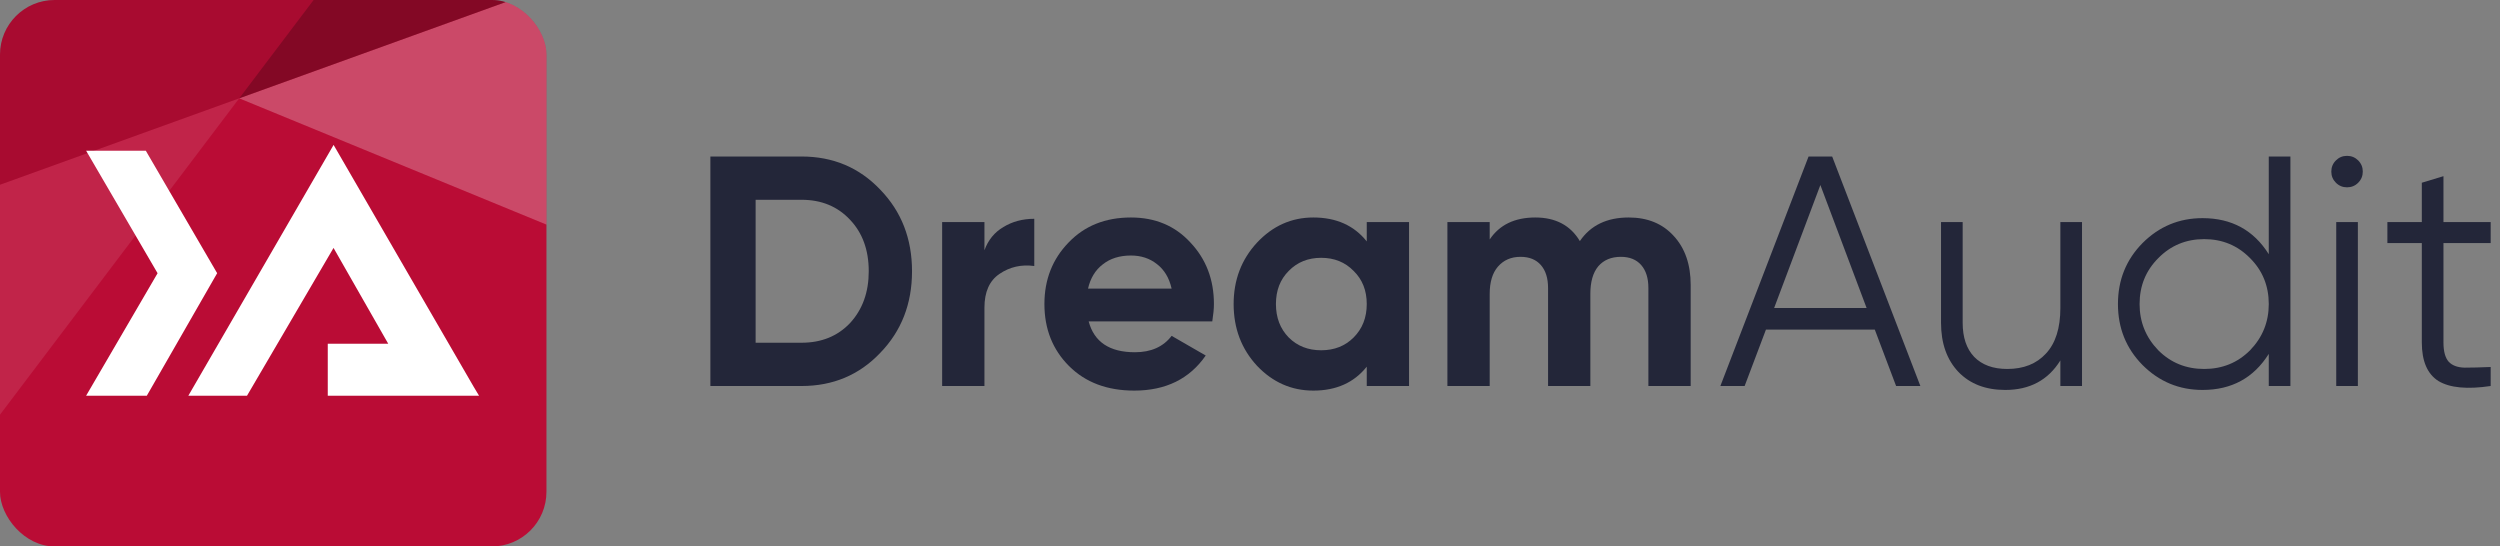 <svg width="183" height="40" viewBox="0 0 183 40" fill="none" xmlns="http://www.w3.org/2000/svg">
<rect x="0" y="0" width="183" height="40" fill="#808080" stroke="none"/>
<g clip-path="url(#clip0_3001_33258)">
<rect width="40" height="40" rx="4" fill="#BA0C35"/>
<path d="M40 0H37.438L17.511 7.198L40 16.441V0Z" fill="white" fill-opacity="0.25"/>
<path d="M37.438 0H22.954L17.511 7.198L37.438 0Z" fill="black" fill-opacity="0.3"/>
<path d="M22.954 0H0V13.523L17.511 7.198L22.954 0Z" fill="black" fill-opacity="0.1"/>
<path d="M0 13.523V30.356L17.511 7.198L0 13.523Z" fill="white" fill-opacity="0.1"/>
<path d="M7.047 11.245H7.047H6.675L6.862 11.567L11.782 20L6.862 28.433L6.675 28.754H7.047H10.499H10.623L10.684 28.647L15.587 20.106L15.649 19.999L15.587 19.892L10.611 11.351L10.55 11.245H10.427H9.501H9.49H9.48H9.469H9.459H9.448H9.438H9.428H9.417H9.407H9.397H9.386H9.376H9.366H9.356H9.346H9.335H9.325H9.315H9.305H9.295H9.285H9.275H9.265H9.255H9.245H9.235H9.226H9.216H9.206H9.196H9.186H9.177H9.167H9.157H9.148H9.138H9.128H9.119H9.109H9.1H9.09H9.081H9.071H9.062H9.052H9.043H9.034H9.024H9.015H9.006H8.996H8.987H8.978H8.969H8.96H8.951H8.941H8.932H8.923H8.914H8.905H8.896H8.887H8.878H8.87H8.861H8.852H8.843H8.834H8.825H8.817H8.808H8.799H8.791H8.782H8.773H8.765H8.756H8.747H8.739H8.73H8.722H8.714H8.705H8.697H8.688H8.68H8.672H8.663H8.655H8.647H8.638H8.63H8.622H8.614H8.606H8.598H8.59H8.581H8.573H8.565H8.557H8.549H8.541H8.534H8.526H8.518H8.51H8.502H8.494H8.486H8.479H8.471H8.463H8.456H8.448H8.44H8.433H8.425H8.417H8.41H8.402H8.395H8.387H8.38H8.373H8.365H8.358H8.35H8.343H8.336H8.328H8.321H8.314H8.307H8.3H8.292H8.285H8.278H8.271H8.264H8.257H8.25H8.243H8.236H8.229H8.222H8.215H8.208H8.201H8.194H8.188H8.181H8.174H8.167H8.16H8.154H8.147H8.14H8.134H8.127H8.121H8.114H8.107H8.101H8.094H8.088H8.081H8.075H8.069H8.062H8.056H8.049H8.043H8.037H8.031H8.024H8.018H8.012H8.006H7.999H7.993H7.987H7.981H7.975H7.969H7.963H7.957H7.951H7.945H7.939H7.933H7.927H7.921H7.915H7.91H7.904H7.898H7.892H7.886H7.881H7.875H7.869H7.864H7.858H7.852H7.847H7.841H7.836H7.83H7.825H7.819H7.814H7.808H7.803H7.797H7.792H7.787H7.781H7.776H7.771H7.765H7.76H7.755H7.75H7.745H7.739H7.734H7.729H7.724H7.719H7.714H7.709H7.704H7.699H7.694H7.689H7.684H7.679H7.674H7.669H7.664H7.66H7.655H7.65H7.645H7.64H7.636H7.631H7.626H7.622H7.617H7.612H7.608H7.603H7.599H7.594H7.59H7.585H7.581H7.576H7.572H7.567H7.563H7.558H7.554H7.55H7.545H7.541H7.537H7.533H7.528H7.524H7.52H7.516H7.512H7.508H7.503H7.499H7.495H7.491H7.487H7.483H7.479H7.475H7.471H7.467H7.463H7.459H7.456H7.452H7.448H7.444H7.44H7.437H7.433H7.429H7.425H7.422H7.418H7.414H7.411H7.407H7.403H7.4H7.396H7.393H7.389H7.386H7.382H7.379H7.375H7.372H7.369H7.365H7.362H7.358H7.355H7.352H7.349H7.345H7.342H7.339H7.336H7.332H7.329H7.326H7.323H7.32H7.317H7.314H7.311H7.308H7.304H7.301H7.299H7.296H7.293H7.29H7.287H7.284H7.281H7.278H7.275H7.273H7.27H7.267H7.264H7.261H7.259H7.256H7.253H7.251H7.248H7.245H7.243H7.24H7.238H7.235H7.233H7.23H7.228H7.225H7.223H7.22H7.218H7.215H7.213H7.21H7.208H7.206H7.203H7.201H7.199H7.197H7.194H7.192H7.19H7.188H7.186H7.183H7.181H7.179H7.177H7.175H7.173H7.171H7.169H7.167H7.165H7.163H7.161H7.159H7.157H7.155H7.153H7.151H7.149H7.148H7.146H7.144H7.142H7.14H7.139H7.137H7.135H7.134H7.132H7.13H7.129H7.127H7.125H7.124H7.122H7.121H7.119H7.117H7.116H7.114H7.113H7.112H7.11H7.109H7.107H7.106H7.104H7.103H7.102H7.1H7.099H7.098H7.097H7.095H7.094H7.093H7.092H7.09H7.089H7.088H7.087H7.086H7.085H7.084H7.083H7.082H7.08H7.079H7.078H7.077H7.076H7.076H7.075H7.074H7.073H7.072H7.071H7.07H7.069H7.068H7.068H7.067H7.066H7.065H7.064H7.064H7.063H7.062H7.062H7.061H7.06H7.06H7.059H7.058H7.058H7.057H7.057H7.056H7.056H7.055H7.055H7.054H7.054H7.053H7.053H7.052H7.052H7.052H7.051H7.051H7.051H7.05H7.05H7.05H7.049H7.049H7.049H7.049H7.048H7.048H7.048H7.048H7.048H7.047H7.047H7.047H7.047H7.047H7.047H7.047H7.047H7.047ZM24.206 28.541V28.754H24.419H34.313H34.69L34.496 28.431C34.396 28.266 31.925 23.998 29.476 19.768C28.251 17.653 27.034 15.549 26.122 13.974L25.021 12.072L24.713 11.54L24.632 11.4L24.611 11.364L24.606 11.355L24.605 11.353L24.604 11.352C24.604 11.352 24.604 11.352 24.419 11.459L24.604 11.352L24.419 11.033L24.235 11.352L14.341 28.434L14.156 28.754H14.526H17.836H17.958L18.02 28.649L24.417 17.722L28.785 25.373H24.419H24.206V25.587V28.541Z" fill="white" stroke="white" stroke-width="0.427"/>
</g>
<path d="M182.317 16.256V17.792H178.861V25.064C178.861 25.72 178.989 26.192 179.245 26.48C179.501 26.752 179.885 26.896 180.397 26.912C180.909 26.912 181.549 26.896 182.317 26.864V28.256C180.605 28.512 179.333 28.392 178.501 27.896C177.685 27.384 177.277 26.44 177.277 25.064V17.792H174.757V16.256H177.277V13.376L178.861 12.896V16.256H182.317Z" fill="#232639"/>
<path d="M172.956 12.56C172.956 12.88 172.844 13.152 172.62 13.376C172.396 13.6 172.124 13.712 171.804 13.712C171.484 13.712 171.212 13.6 170.988 13.376C170.764 13.152 170.652 12.88 170.652 12.56C170.652 12.24 170.764 11.968 170.988 11.744C171.212 11.52 171.484 11.408 171.804 11.408C172.124 11.408 172.396 11.52 172.62 11.744C172.844 11.968 172.956 12.24 172.956 12.56ZM172.596 28.256H171.012V16.256H172.596V28.256Z" fill="#232639"/>
<path d="M166.074 18.608V11.456H167.658V28.256H166.074V25.904C164.97 27.664 163.354 28.544 161.226 28.544C159.514 28.544 158.05 27.936 156.834 26.72C155.634 25.504 155.034 24.016 155.034 22.256C155.034 20.496 155.634 19.008 156.834 17.792C158.05 16.576 159.514 15.968 161.226 15.968C163.354 15.968 164.97 16.848 166.074 18.608ZM157.986 25.64C158.898 26.552 160.018 27.008 161.346 27.008C162.674 27.008 163.794 26.552 164.706 25.64C165.618 24.696 166.074 23.568 166.074 22.256C166.074 20.928 165.618 19.808 164.706 18.896C163.794 17.968 162.674 17.504 161.346 17.504C160.018 17.504 158.898 17.968 157.986 18.896C157.074 19.808 156.618 20.928 156.618 22.256C156.618 23.568 157.074 24.696 157.986 25.64Z" fill="#232639"/>
<path d="M150.819 22.544V16.256H152.403V28.256H150.819V26.384C149.923 27.824 148.579 28.544 146.787 28.544C145.347 28.544 144.203 28.104 143.355 27.224C142.507 26.328 142.083 25.128 142.083 23.624V16.256H143.667V23.624C143.667 24.696 143.947 25.528 144.507 26.12C145.083 26.712 145.891 27.008 146.931 27.008C148.131 27.008 149.075 26.632 149.763 25.88C150.467 25.128 150.819 24.016 150.819 22.544Z" fill="#232639"/>
<path d="M140.571 28.256H138.795L137.235 24.128H129.267L127.707 28.256H125.931L132.387 11.456H134.115L140.571 28.256ZM133.251 13.544L129.867 22.544H136.635L133.251 13.544Z" fill="#232639"/>
<path d="M119.222 15.92C120.598 15.92 121.694 16.368 122.51 17.264C123.342 18.16 123.758 19.36 123.758 20.864V28.256H120.662V21.08C120.662 20.36 120.486 19.8 120.134 19.4C119.782 19 119.286 18.8 118.646 18.8C117.942 18.8 117.39 19.032 116.99 19.496C116.606 19.96 116.414 20.632 116.414 21.512V28.256H113.318V21.08C113.318 20.36 113.142 19.8 112.79 19.4C112.438 19 111.942 18.8 111.302 18.8C110.614 18.8 110.062 19.04 109.646 19.52C109.246 19.984 109.046 20.648 109.046 21.512V28.256H105.95V16.256H109.046V17.528C109.766 16.456 110.878 15.92 112.382 15.92C113.87 15.92 114.958 16.496 115.646 17.648C116.43 16.496 117.622 15.92 119.222 15.92Z" fill="#232639"/>
<path d="M100.046 17.672V16.256H103.142V28.256H100.046V26.84C99.118 28.008 97.814 28.592 96.134 28.592C94.534 28.592 93.158 27.984 92.006 26.768C90.87 25.536 90.302 24.032 90.302 22.256C90.302 20.496 90.87 19 92.006 17.768C93.158 16.536 94.534 15.92 96.134 15.92C97.814 15.92 99.118 16.504 100.046 17.672ZM94.334 24.704C94.958 25.328 95.75 25.64 96.71 25.64C97.67 25.64 98.462 25.328 99.086 24.704C99.726 24.064 100.046 23.248 100.046 22.256C100.046 21.264 99.726 20.456 99.086 19.832C98.462 19.192 97.67 18.872 96.71 18.872C95.75 18.872 94.958 19.192 94.334 19.832C93.71 20.456 93.398 21.264 93.398 22.256C93.398 23.248 93.71 24.064 94.334 24.704Z" fill="#232639"/>
<path d="M88.739 23.528H79.691C80.091 25.032 81.219 25.784 83.075 25.784C84.259 25.784 85.155 25.384 85.763 24.584L88.259 26.024C87.075 27.736 85.331 28.592 83.027 28.592C81.043 28.592 79.451 27.992 78.251 26.792C77.051 25.592 76.451 24.08 76.451 22.256C76.451 20.464 77.043 18.96 78.227 17.744C79.395 16.528 80.915 15.92 82.787 15.92C84.563 15.92 86.011 16.528 87.131 17.744C88.283 18.96 88.859 20.464 88.859 22.256C88.859 22.592 88.819 23.016 88.739 23.528ZM79.643 21.128H85.763C85.587 20.344 85.227 19.744 84.683 19.328C84.155 18.912 83.523 18.704 82.787 18.704C81.955 18.704 81.267 18.92 80.723 19.352C80.179 19.768 79.819 20.36 79.643 21.128Z" fill="#232639"/>
<path d="M72.061 16.256V18.32C72.333 17.568 72.797 17 73.453 16.616C74.109 16.216 74.861 16.016 75.709 16.016V19.472C74.765 19.344 73.917 19.536 73.165 20.048C72.429 20.544 72.061 21.368 72.061 22.52V28.256H68.965V16.256H72.061Z" fill="#232639"/>
<path d="M52 11.456H58.672C60.976 11.456 62.896 12.264 64.432 13.88C65.984 15.48 66.76 17.472 66.76 19.856C66.76 22.24 65.984 24.232 64.432 25.832C62.896 27.448 60.976 28.256 58.672 28.256H52V11.456ZM55.312 25.088H58.672C60.128 25.088 61.312 24.608 62.224 23.648C63.136 22.656 63.592 21.392 63.592 19.856C63.592 18.304 63.136 17.048 62.224 16.088C61.312 15.112 60.128 14.624 58.672 14.624H55.312V25.088Z" fill="#232639"/>
<defs>
<clipPath id="clip0_3001_33258">
<rect width="40" height="40" rx="4" fill="white"/>
</clipPath>
</defs>
</svg>
